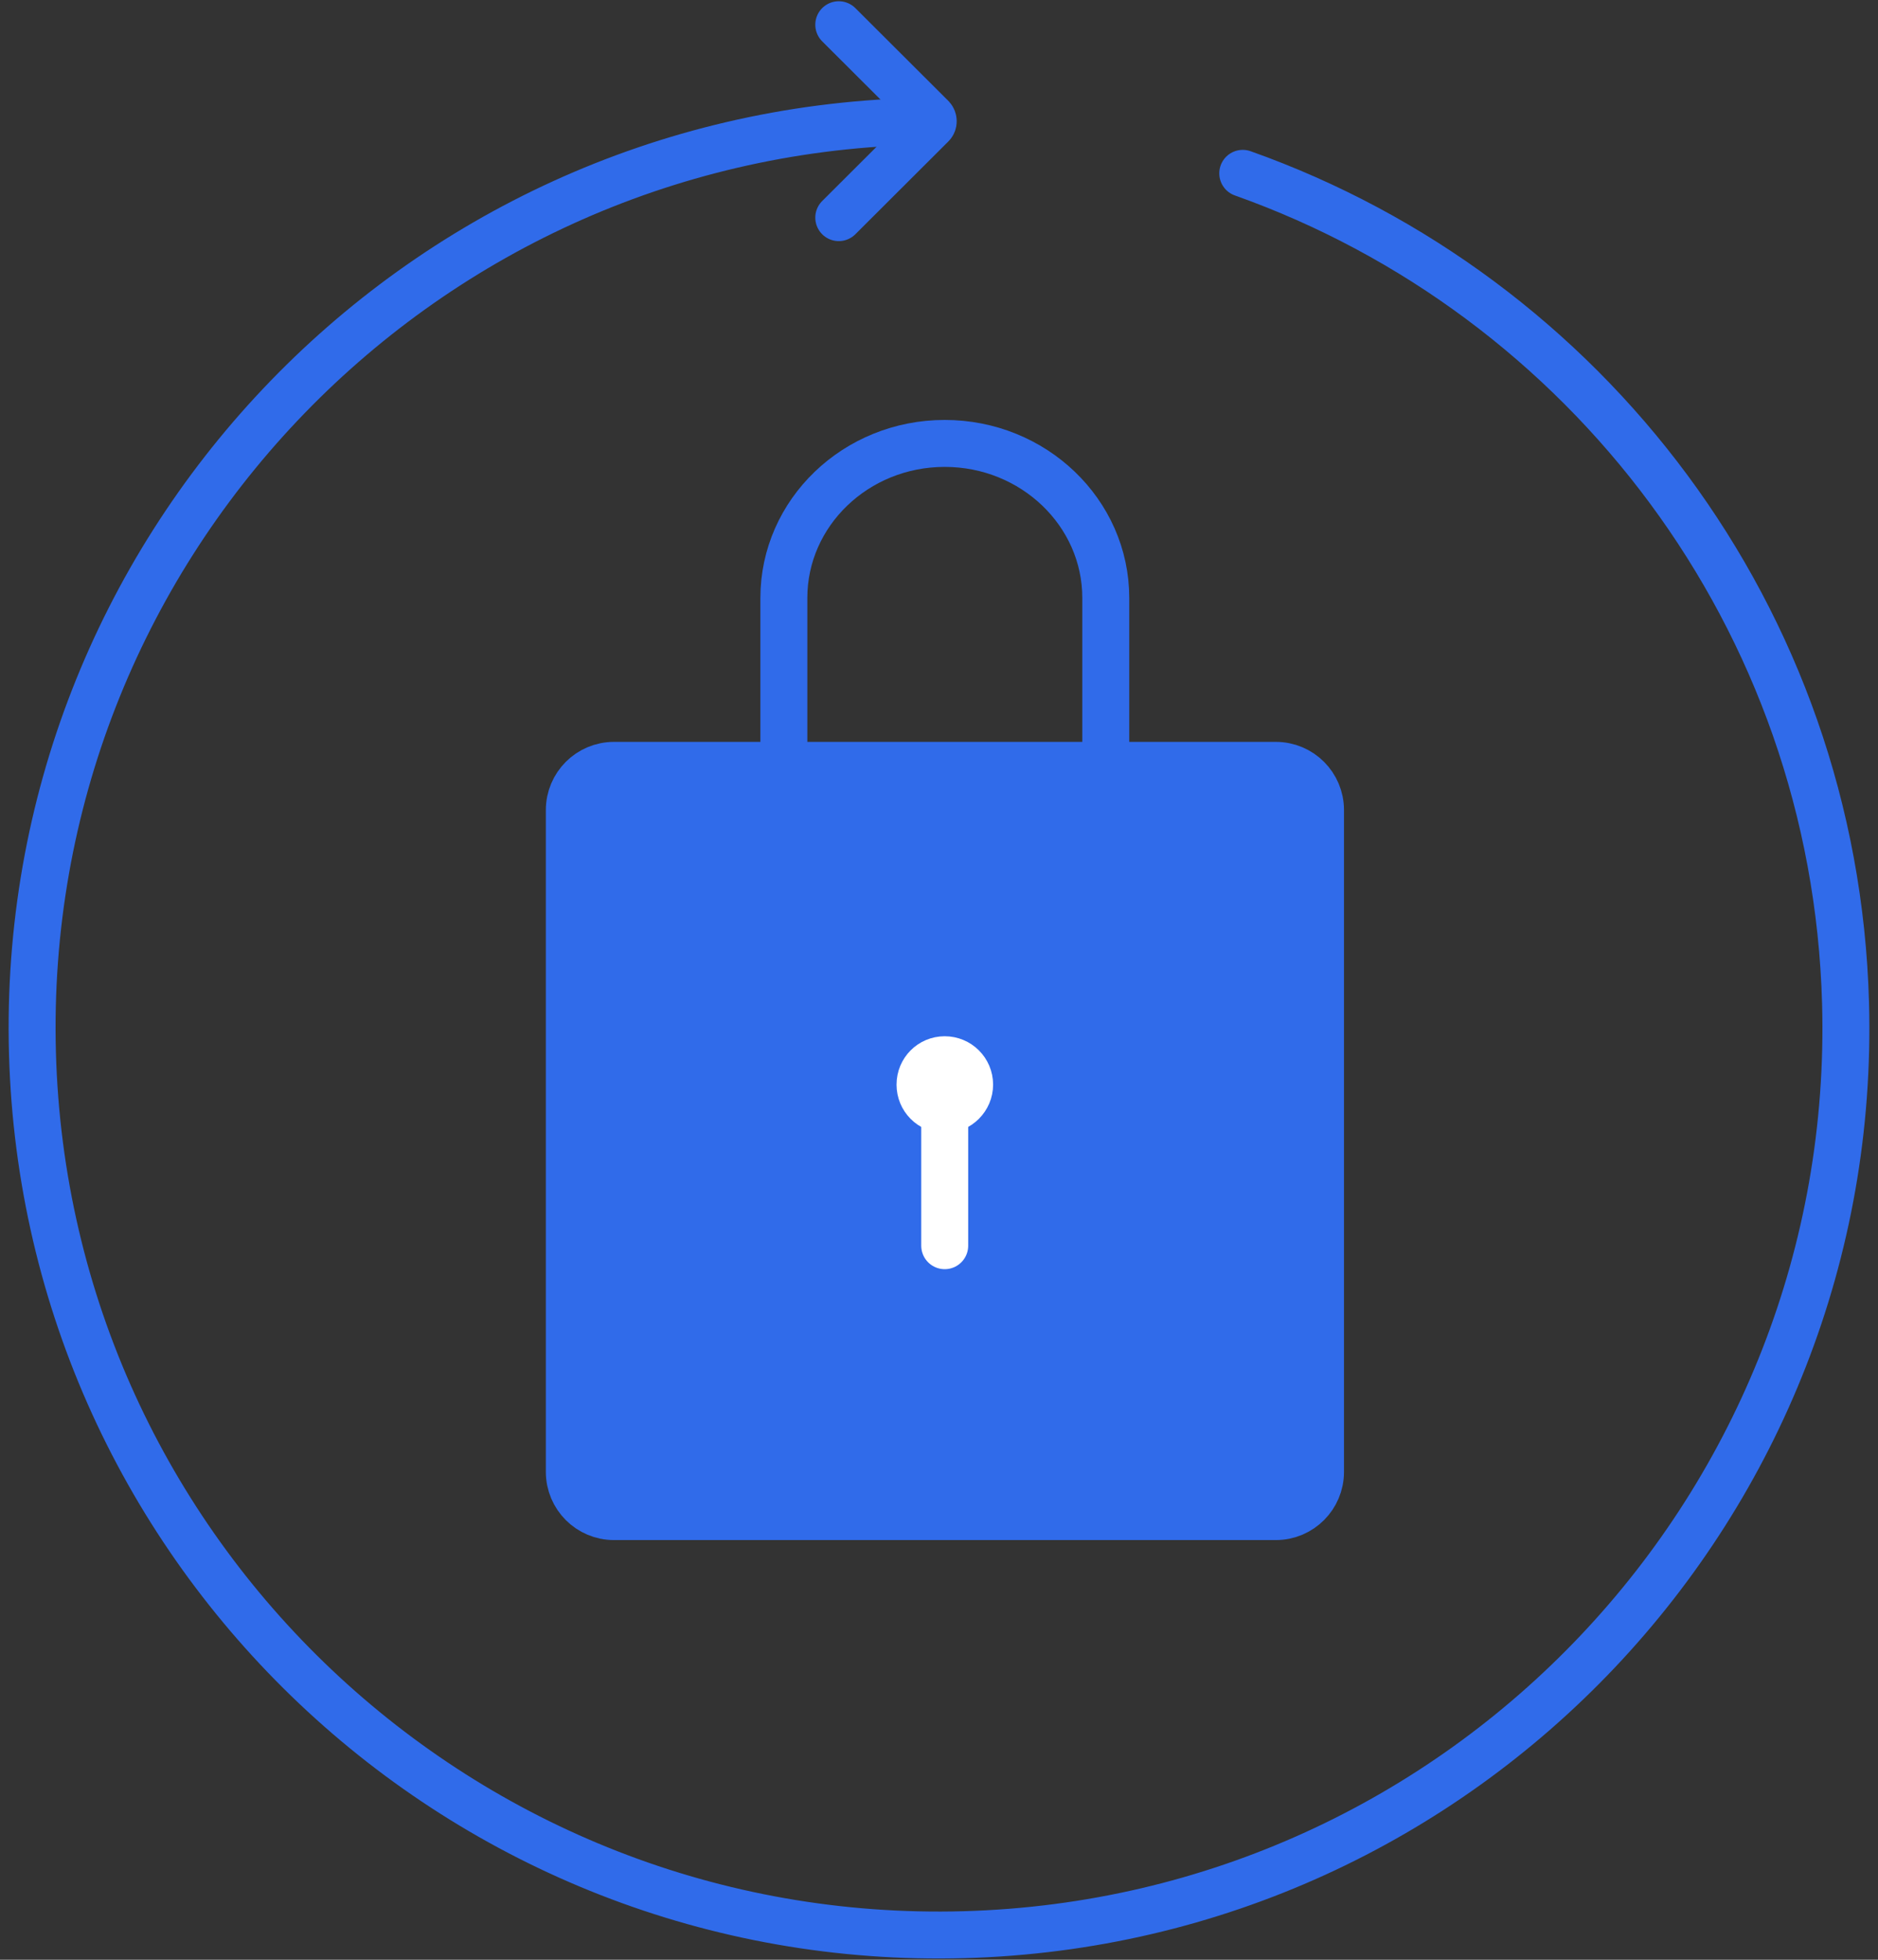 <svg width="92" height="96" viewBox="0 0 92 96" fill="none" xmlns="http://www.w3.org/2000/svg">
<rect x="0" y="0" width="92" height="96" fill="#333333" stroke="none"/>
<path d="M60.88 8.491C77.67 14.451 89.89 30.251 90.41 49.131C91.09 73.661 71.76 94.091 47.23 94.771C22.7 95.451 2.27 76.121 1.59 51.591C0.91 27.061 20.24 6.631 44.77 5.951" stroke="#306BEA" stroke-width="2.3" stroke-linecap="round" stroke-linejoin="round"/>
<path d="M41.09 1.211L45.65 5.761C45.74 5.861 45.74 6.021 45.65 6.111L41.09 10.661" stroke="#306BEA" stroke-width="2.3" stroke-linecap="round" stroke-linejoin="round"/>
<path d="M38.4 37.491V29.291C38.4 25.111 41.93 21.721 46.28 21.721C50.63 21.721 54.17 25.111 54.17 29.291V37.491" stroke="#306BEA" stroke-width="2.3" stroke-linecap="round" stroke-linejoin="round"/>
<path d="M62.5 37.491H30.08C28.87 37.491 27.89 38.471 27.89 39.681V72.101C27.89 73.311 28.87 74.291 30.08 74.291H62.5C63.71 74.291 64.69 73.311 64.69 72.101V39.681C64.69 38.471 63.71 37.491 62.5 37.491Z" fill="#306BEA" stroke="#306BEA" stroke-width="2.3" stroke-linecap="round" stroke-linejoin="round"/>
<path d="M46.28 61.021V53.131Z" fill="white"/>
<path d="M46.28 61.021V53.131" stroke="white" stroke-width="2.3" stroke-linecap="round" stroke-linejoin="round"/>
<path d="M47.5 53.131C47.5 53.801 46.95 54.351 46.28 54.351C45.61 54.351 45.07 53.811 45.07 53.131C45.07 52.451 45.61 51.911 46.28 51.911C46.95 51.911 47.5 52.451 47.5 53.131Z" fill="white" stroke="white" stroke-width="2.3" stroke-linecap="round" stroke-linejoin="round"/>
</svg>
